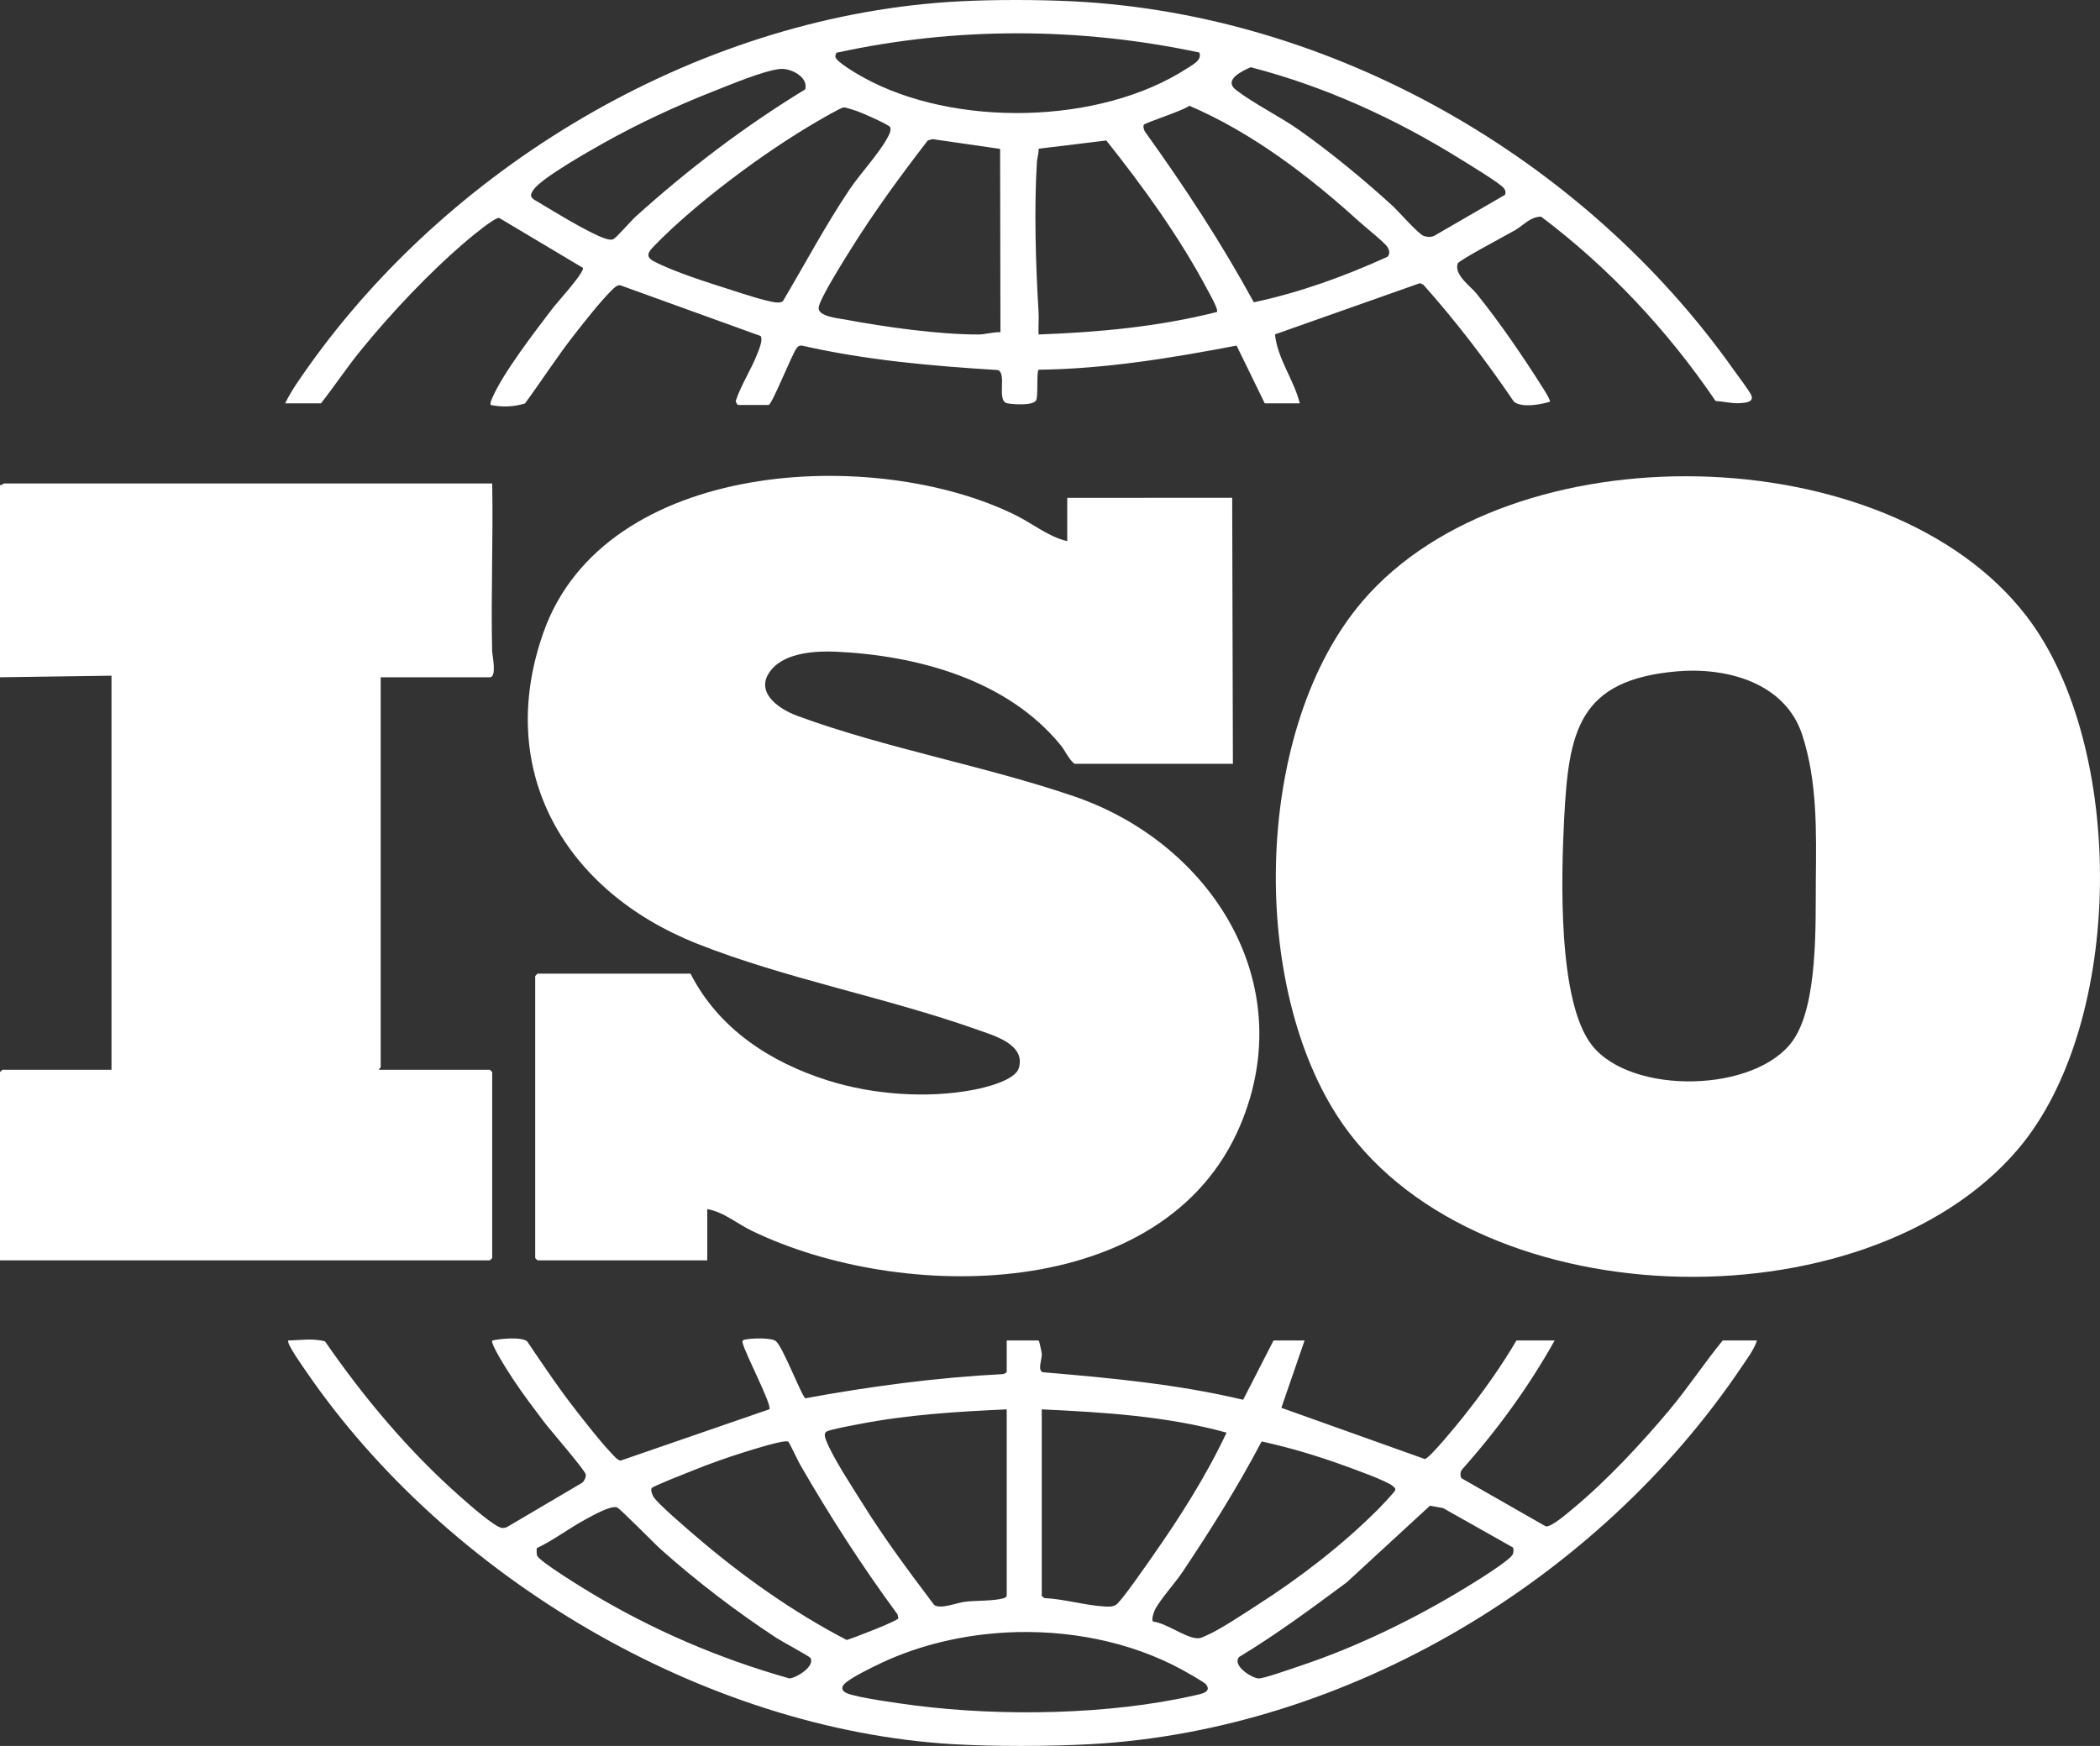 <svg xmlns="http://www.w3.org/2000/svg" width="95" height="79" viewBox="0 0 95 79" fill="none"><rect x="0" y="0" width="95" height="79" fill="#333333" stroke="none"/><g clip-path="url(#clip0_6_359)"><path d="M48.496 0.058C60.266 0.631 71.644 7.144 78.43 16.735C78.593 16.964 79.154 17.705 79.228 17.891C79.35 18.201 78.953 18.226 78.715 18.242C78.353 18.266 77.972 18.165 77.608 18.142C75.449 14.959 72.783 12.114 69.719 9.804C69.235 9.804 68.943 10.176 68.55 10.409C68.211 10.609 65.994 11.777 65.945 11.921C65.769 12.434 66.521 12.945 66.797 13.287C67.851 14.596 68.906 16.14 69.812 17.576C69.869 17.666 70.156 18.119 70.114 18.177C69.697 18.307 68.849 18.462 68.49 18.18C67.232 16.328 65.879 14.552 64.39 12.882L64.238 12.812L57.677 15.13C57.797 16.253 58.533 17.172 58.8 18.251H57.215L55.941 15.637C52.986 16.201 50.002 16.692 46.983 16.729C46.883 16.834 46.972 17.91 46.875 18.106C46.745 18.368 45.837 18.296 45.577 18.251C45.053 18.159 45.579 16.871 45.13 16.743C42.158 16.559 39.185 16.301 36.278 15.637C36.141 15.638 36.117 15.653 36.036 15.758C35.817 16.044 34.922 18.323 34.768 18.323H33.399C33.349 18.323 33.253 18.164 33.302 18.086C33.551 17.366 33.991 16.708 34.262 16.003C34.335 15.813 34.523 15.371 34.411 15.204L28.054 12.905C27.899 12.897 27.767 13.039 27.667 13.138C27.153 13.647 26.476 14.514 26.015 15.1C25.215 16.116 24.514 17.215 23.748 18.257C23.24 18.412 22.71 18.43 22.193 18.323C22.174 18.222 22.213 18.144 22.25 18.054C22.71 16.931 24.201 15 24.975 13.982C25.233 13.643 26.366 12.422 26.379 12.126L22.579 9.858C22.374 9.839 21.371 10.673 21.15 10.86C19.462 12.288 17.68 14.174 16.286 15.897C15.67 16.658 15.125 17.482 14.519 18.251H12.898C13.162 17.706 13.563 17.137 13.92 16.634C20.564 7.257 31.918 0.641 43.452 0.058C44.998 -0.021 46.948 -0.018 48.496 0.058ZM54.26 2.378C48.86 1.226 43.238 1.205 37.842 2.387C37.824 2.399 37.785 2.527 37.788 2.56C37.806 2.793 38.81 3.366 39.055 3.502C43.153 5.77 49.757 5.659 53.708 3.089C53.983 2.91 54.374 2.726 54.26 2.378L54.26 2.378ZM68.082 8.816C68.132 8.694 68.103 8.602 68.022 8.503C67.835 8.275 66.388 7.398 66.028 7.175C63.098 5.354 59.926 3.909 56.582 3.042C56.185 3.218 55.322 3.612 55.923 4.076C56.724 4.695 57.914 5.275 58.794 5.899C60.216 6.908 61.691 8.122 62.981 9.298C63.267 9.558 64.164 10.598 64.417 10.68C64.579 10.732 64.753 10.738 64.906 10.656L68.083 8.816H68.082ZM35.294 3.12C34.568 3.187 33.013 3.841 32.265 4.135C30.561 4.806 28.858 5.599 27.262 6.496C26.597 6.87 24.523 8.048 24.141 8.575C23.881 8.933 24.087 8.986 24.405 9.177C25.142 9.622 26.335 10.347 27.091 10.68C27.256 10.753 27.579 10.896 27.74 10.824C27.89 10.757 28.544 9.992 28.75 9.806C31.131 7.656 33.687 5.713 36.426 4.044C36.583 3.493 35.779 3.075 35.294 3.12V3.12ZM61.493 10.032C59.222 7.968 56.632 5.995 53.804 4.785C53.57 4.989 51.809 5.553 51.745 5.645C51.698 5.712 51.752 5.896 51.806 5.97C53.584 8.444 55.259 10.999 56.721 13.678C58.807 13.233 60.826 12.503 62.764 11.62C62.893 11.482 62.853 11.328 62.767 11.18C62.653 10.983 61.738 10.255 61.493 10.032H61.493ZM38.166 4.86C38.031 4.873 37.184 5.369 36.99 5.482C34.631 6.843 31.469 9.186 29.577 11.145C29.33 11.4 29.183 11.609 29.566 11.815C30.461 12.295 32.088 12.804 33.092 13.124C33.507 13.256 34.948 13.746 35.27 13.684C35.327 13.674 35.38 13.659 35.423 13.617C36.416 11.941 37.337 10.207 38.422 8.588C38.903 7.869 39.764 6.947 40.136 6.253C40.21 6.116 40.324 5.92 40.274 5.76C40.239 5.648 38.975 5.095 38.766 5.026C38.644 4.986 38.254 4.852 38.167 4.86L38.166 4.86ZM45.243 6.737L42.18 6.294L41.969 6.358C40.756 7.931 39.577 9.539 38.521 11.226C38.251 11.659 37.031 13.586 37.032 13.94C37.033 14.325 37.929 14.401 38.248 14.461C40.025 14.796 42.496 15.142 44.28 15.134C44.553 15.133 44.953 15.018 45.258 15.03L45.243 6.737L45.243 6.737ZM55.051 14.117C55.136 14.014 54.719 13.291 54.633 13.128C53.365 10.735 51.729 8.469 50.048 6.357L46.985 6.729C46.998 6.938 46.92 7.133 46.907 7.339C46.778 9.41 46.852 12.011 46.981 14.084C47.003 14.432 46.968 14.787 46.982 15.134C49.697 15.037 52.415 14.783 55.051 14.117Z" fill="white"></path><path d="M43.091 78.919C31.803 78.236 20.221 71.359 13.849 62.053C13.727 61.876 12.933 60.762 13.043 60.654C13.614 60.641 14.133 60.547 14.7 60.69C16.467 63.246 18.493 65.665 20.824 67.721C21.148 68.006 22.41 69.138 22.735 69.138C22.818 69.138 22.895 69.118 22.967 69.077L26.329 67.095C26.43 67.021 26.518 66.834 26.499 66.716C26.468 66.523 24.878 64.691 24.615 64.343C24.153 63.732 23.67 63.095 23.246 62.458C23.096 62.233 22.164 60.806 22.268 60.655C22.613 60.574 23.583 60.477 23.848 60.693C24.591 61.796 25.336 62.904 26.16 63.948C26.594 64.499 27.162 65.231 27.634 65.727C27.74 65.838 27.925 66.07 28.071 66.09L34.803 63.766C34.948 63.596 33.686 61.21 33.592 60.746C33.566 60.616 33.681 60.617 33.778 60.6C34.053 60.55 34.9 60.522 35.099 60.683C35.418 60.939 36.295 63.24 36.437 63.268C39.386 62.727 42.362 62.33 45.362 62.175C45.421 62.177 45.542 62.107 45.542 62.066V60.652H46.983C47.015 60.652 47.127 61.208 47.13 61.272C47.139 61.498 46.923 62.005 47.175 62.09C50.217 62.347 53.267 62.63 56.238 63.336L57.612 60.653H59.017L57.966 63.7L64.456 66.017C64.67 65.995 65.955 64.408 66.181 64.126C67.048 63.039 67.902 61.849 68.601 60.653H70.33C69.158 62.746 67.74 64.697 66.147 66.483C66.058 66.595 66.04 66.763 66.115 66.886L69.935 69.068C70.208 69.084 70.907 68.467 71.157 68.261C72.662 67.018 74.261 65.306 75.517 63.803C76.365 62.79 77.096 61.675 77.932 60.652H79.482C79.358 61.058 79.024 61.497 78.777 61.864C72.304 71.474 60.977 78.269 49.361 78.918C47.499 79.022 44.95 79.03 43.092 78.918L43.091 78.919ZM45.541 63.77C43.29 63.871 41.039 64.011 38.825 64.444C38.516 64.504 37.643 64.661 37.415 64.763C37.239 64.843 37.331 65.068 37.383 65.2C37.694 65.983 38.554 67.282 39.027 68.04C40.016 69.629 41.134 71.126 42.258 72.618C42.552 72.83 43.273 72.522 43.641 72.476C44.14 72.414 44.972 72.448 45.422 72.311C45.475 72.295 45.511 72.258 45.542 72.214V63.77H45.541ZM47.127 63.77V72.214L47.248 72.31C48.107 72.347 49.067 72.63 49.902 72.684C50.108 72.698 50.299 72.721 50.481 72.617C50.709 72.487 51.91 70.742 52.157 70.389C53.384 68.64 54.583 66.751 55.487 64.823C52.77 64.074 49.937 63.902 47.126 63.77H47.127ZM35.658 65.231C35.491 65.125 33.966 65.615 33.668 65.708C32.876 65.953 32.045 66.252 31.276 66.563C31.045 66.656 29.533 67.248 29.482 67.331C29.424 67.424 29.502 67.615 29.554 67.711C29.715 68.01 31.103 69.19 31.456 69.494C33.555 71.297 35.855 72.932 38.304 74.205C38.598 74.121 40.604 73.347 40.64 73.224L40.605 73.049C39.003 70.875 37.537 68.599 36.188 66.257C36.102 66.107 35.707 65.263 35.658 65.231H35.658ZM57.074 65.221C56.001 67.266 54.767 69.227 53.484 71.144C53.161 71.627 52.456 72.403 52.237 72.861C52.185 72.972 52.073 73.314 52.168 73.374C52.761 73.445 53.558 74.057 54.099 74.122C54.296 74.146 54.376 74.087 54.54 74.018C55.179 73.749 56.27 73.014 56.892 72.615C58.814 71.381 60.714 69.921 62.332 68.302C62.452 68.182 63.104 67.502 63.119 67.421C63.135 67.335 63.069 67.296 63.017 67.248C62.758 67.009 61.214 66.463 60.783 66.306C59.571 65.865 58.334 65.499 57.073 65.221L57.074 65.221ZM68.441 70.018L65.279 68.235L64.689 68.13L60.924 71.597C59.34 72.772 57.753 73.948 56.063 74.969C55.706 75.35 56.653 75.956 56.956 75.945C57.224 75.934 58.434 75.503 58.784 75.387C61.344 74.537 63.94 73.274 66.244 71.874C66.612 71.651 68.343 70.597 68.441 70.314C68.468 70.234 68.483 70.09 68.441 70.017L68.441 70.018ZM36.663 75.019C36.619 74.942 35.352 74.261 35.141 74.123C33.318 72.927 31.532 71.563 29.904 70.113C29.622 69.862 28.039 68.242 27.907 68.203C27.61 68.117 26.811 68.576 26.516 68.733C25.76 69.138 25.059 69.68 24.281 70.052C24.278 70.16 24.266 70.283 24.299 70.387C24.379 70.634 26.324 71.827 26.685 72.045C29.503 73.745 32.542 75.052 35.712 75.944C36.038 75.92 36.88 75.392 36.663 75.018V75.019ZM45.527 73.867C43.602 73.968 41.638 74.416 39.895 75.233C39.474 75.43 38.603 75.855 38.266 76.131C38.056 76.303 38.034 76.482 38.293 76.606C38.726 76.812 40.807 77.094 41.407 77.17C45.319 77.67 50.198 77.592 54.047 76.711C54.306 76.651 54.855 76.57 54.547 76.202C54.474 76.114 53.684 75.666 53.516 75.573C51.111 74.253 48.259 73.723 45.526 73.866L45.527 73.867Z" fill="white"></path><path d="M61.641 27.197C68.306 19.409 85.428 19.707 91.689 27.897C96.194 33.791 96.138 46.283 91.297 51.99C84.362 60.165 66.386 59.692 60.471 50.456C56.489 44.236 56.775 32.882 61.641 27.197ZM75.864 30.377C71.392 30.763 70.961 33.102 70.759 37.057C70.631 39.576 70.445 45.328 72.029 47.311C73.829 49.563 79.419 49.442 81.098 47.095C82.254 45.478 82.126 41.79 82.145 39.812C82.165 37.629 82.219 35.376 81.532 33.258C80.765 30.89 78.119 30.183 75.864 30.377Z" fill="white"></path><path d="M48.28 24.484V22.527L55.742 22.523L55.774 34.559H48.604C48.332 34.334 48.206 33.993 47.99 33.727C45.571 30.75 41.48 29.652 37.794 29.486C36.898 29.446 35.584 29.536 34.946 30.244C34.048 31.238 35.153 32.052 36.063 32.388C40.028 33.853 44.551 34.652 48.583 36.03C54.77 38.144 58.846 44.471 56.097 50.94C52.678 58.985 40.751 58.957 34.01 55.69C33.343 55.367 32.712 54.824 31.995 54.71V57.029H24.32C24.313 57.029 24.212 56.928 24.212 56.92V44.163C24.212 44.156 24.313 44.055 24.32 44.055H31.238C32.514 46.553 34.847 48.068 37.456 48.89C39.488 49.53 41.932 49.712 44.032 49.313C44.558 49.214 45.914 48.89 46.086 48.335C46.42 47.257 44.96 46.857 44.21 46.59C40.123 45.136 35.508 44.281 31.513 42.691C25.61 40.341 22.341 34.933 24.591 28.598C27.372 20.768 39.598 20.162 45.95 23.313C46.717 23.693 47.458 24.303 48.28 24.484L48.28 24.484Z" fill="white"></path><path d="M22.266 21.875C22.314 24.397 22.205 26.93 22.263 29.452C22.268 29.65 22.491 30.645 22.158 30.645H17.222V48.295C17.222 48.317 17.131 48.351 17.15 48.404H22.158C22.166 48.404 22.266 48.505 22.266 48.512V56.92C22.266 56.928 22.166 57.029 22.158 57.029H0V48.512C0 48.505 0.101 48.404 0.108 48.404H5.044V30.573L0 30.645V21.948C0.071 21.971 0.156 21.875 0.18 21.875H22.266Z" fill="white"></path></g><defs><clipPath id="clip0_6_359"><rect width="95" height="79" fill="white"></rect></clipPath></defs></svg>